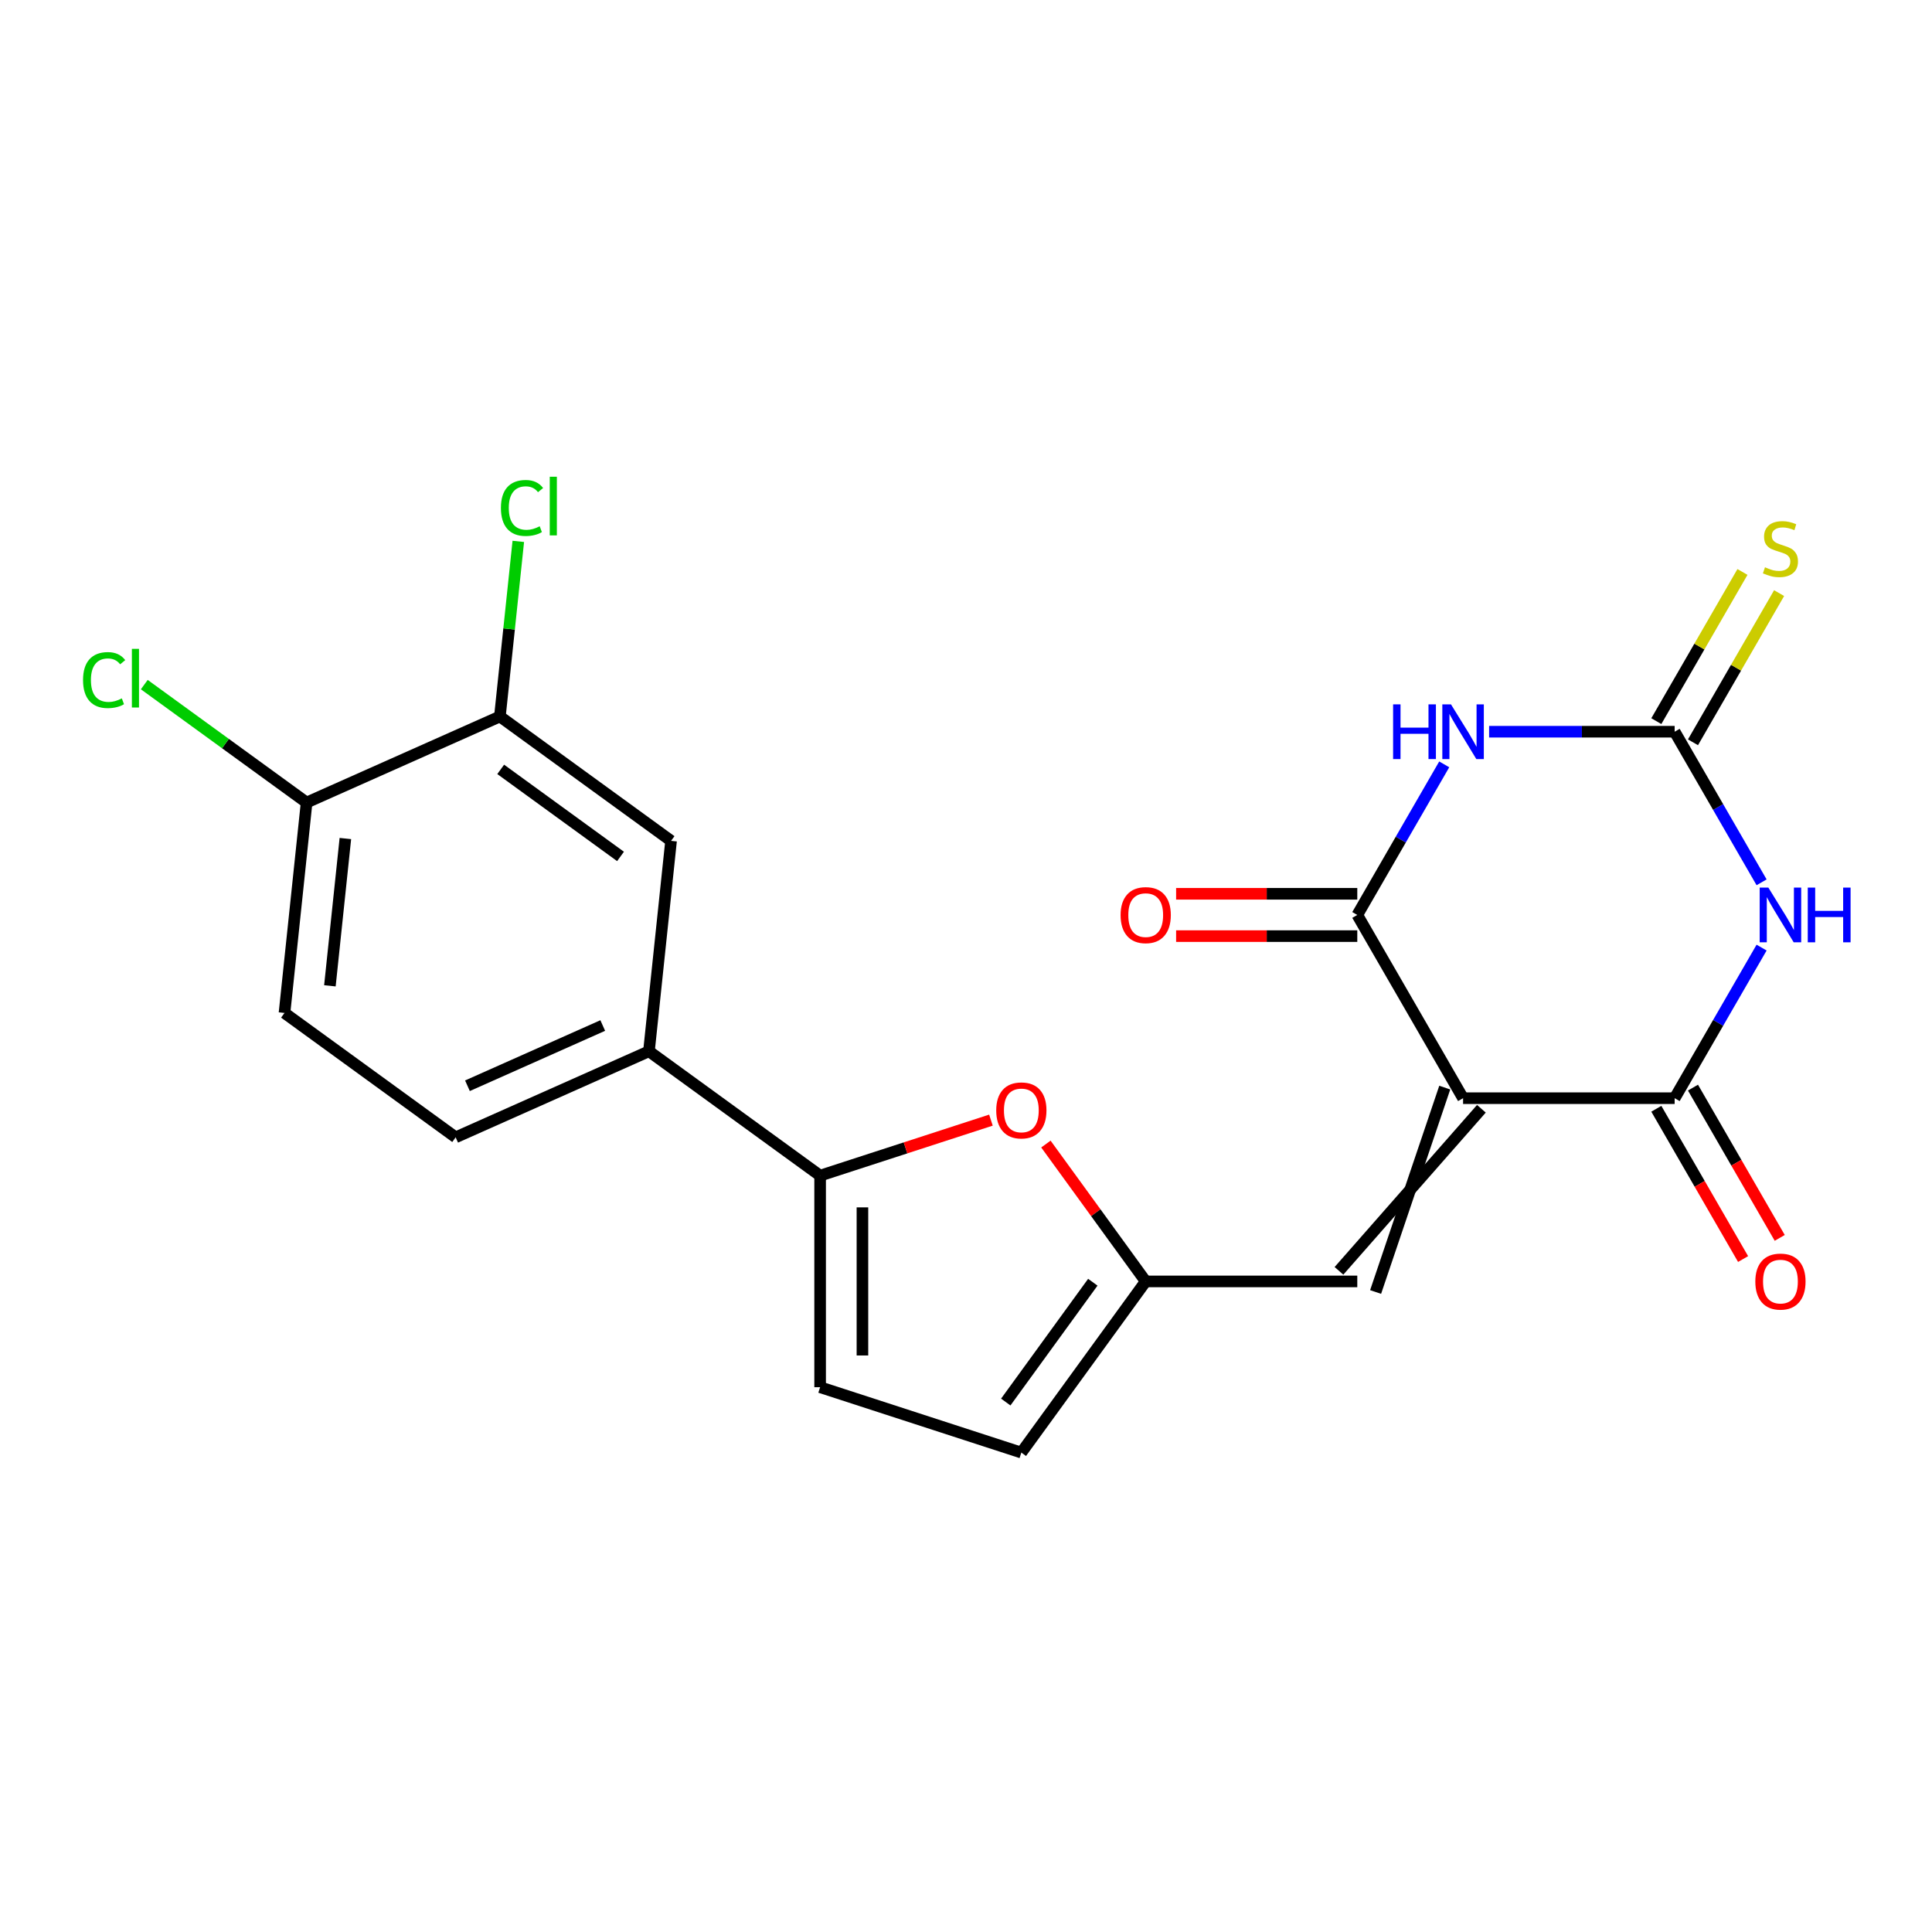 <?xml version='1.0' encoding='iso-8859-1'?>
<svg version='1.1' baseProfile='full'
              xmlns='http://www.w3.org/2000/svg'
                      xmlns:rdkit='http://www.rdkit.org/xml'
                      xmlns:xlink='http://www.w3.org/1999/xlink'
                  xml:space='preserve'
width='1000px' height='1000px' viewBox='0 0 1000 1000'>
<!-- END OF HEADER -->
<rect style='opacity:1.0;fill:#FFFFFF;stroke:none' width='1000' height='1000' x='0' y='0'> </rect>
<path class='bond-2' d='M 757.285,568.42 L 702.528,473.579' style='fill:none;fill-rule:evenodd;stroke:#000000;stroke-width:6px;stroke-linecap:butt;stroke-linejoin:miter;stroke-opacity:1' />
<path class='bond-3' d='M 757.285,568.42 L 866.797,568.42' style='fill:none;fill-rule:evenodd;stroke:#000000;stroke-width:6px;stroke-linecap:butt;stroke-linejoin:miter;stroke-opacity:1' />
<path class='bond-6' d='M 747.8,562.944 L 712.012,668.736' style='fill:none;fill-rule:evenodd;stroke:#000000;stroke-width:6px;stroke-linecap:butt;stroke-linejoin:miter;stroke-opacity:1' />
<path class='bond-6' d='M 766.769,573.895 L 693.044,657.785' style='fill:none;fill-rule:evenodd;stroke:#000000;stroke-width:6px;stroke-linecap:butt;stroke-linejoin:miter;stroke-opacity:1' />
<path class='bond-0' d='M 911.797,490.477 L 889.297,529.448' style='fill:none;fill-rule:evenodd;stroke:#0000FF;stroke-width:6px;stroke-linecap:butt;stroke-linejoin:miter;stroke-opacity:1' />
<path class='bond-0' d='M 889.297,529.448 L 866.797,568.42' style='fill:none;fill-rule:evenodd;stroke:#000000;stroke-width:6px;stroke-linecap:butt;stroke-linejoin:miter;stroke-opacity:1' />
<path class='bond-4' d='M 911.797,456.681 L 889.297,417.71' style='fill:none;fill-rule:evenodd;stroke:#0000FF;stroke-width:6px;stroke-linecap:butt;stroke-linejoin:miter;stroke-opacity:1' />
<path class='bond-4' d='M 889.297,417.71 L 866.797,378.738' style='fill:none;fill-rule:evenodd;stroke:#000000;stroke-width:6px;stroke-linecap:butt;stroke-linejoin:miter;stroke-opacity:1' />
<path class='bond-1' d='M 747.529,395.636 L 725.028,434.608' style='fill:none;fill-rule:evenodd;stroke:#0000FF;stroke-width:6px;stroke-linecap:butt;stroke-linejoin:miter;stroke-opacity:1' />
<path class='bond-1' d='M 725.028,434.608 L 702.528,473.579' style='fill:none;fill-rule:evenodd;stroke:#000000;stroke-width:6px;stroke-linecap:butt;stroke-linejoin:miter;stroke-opacity:1' />
<path class='bond-22' d='M 770.762,378.738 L 818.78,378.738' style='fill:none;fill-rule:evenodd;stroke:#0000FF;stroke-width:6px;stroke-linecap:butt;stroke-linejoin:miter;stroke-opacity:1' />
<path class='bond-22' d='M 818.78,378.738 L 866.797,378.738' style='fill:none;fill-rule:evenodd;stroke:#000000;stroke-width:6px;stroke-linecap:butt;stroke-linejoin:miter;stroke-opacity:1' />
<path class='bond-16' d='M 702.528,462.628 L 655.641,462.628' style='fill:none;fill-rule:evenodd;stroke:#000000;stroke-width:6px;stroke-linecap:butt;stroke-linejoin:miter;stroke-opacity:1' />
<path class='bond-16' d='M 655.641,462.628 L 608.754,462.628' style='fill:none;fill-rule:evenodd;stroke:#FF0000;stroke-width:6px;stroke-linecap:butt;stroke-linejoin:miter;stroke-opacity:1' />
<path class='bond-16' d='M 702.528,484.53 L 655.641,484.53' style='fill:none;fill-rule:evenodd;stroke:#000000;stroke-width:6px;stroke-linecap:butt;stroke-linejoin:miter;stroke-opacity:1' />
<path class='bond-16' d='M 655.641,484.53 L 608.754,484.53' style='fill:none;fill-rule:evenodd;stroke:#FF0000;stroke-width:6px;stroke-linecap:butt;stroke-linejoin:miter;stroke-opacity:1' />
<path class='bond-15' d='M 857.313,573.895 L 879.767,612.787' style='fill:none;fill-rule:evenodd;stroke:#000000;stroke-width:6px;stroke-linecap:butt;stroke-linejoin:miter;stroke-opacity:1' />
<path class='bond-15' d='M 879.767,612.787 L 902.221,651.678' style='fill:none;fill-rule:evenodd;stroke:#FF0000;stroke-width:6px;stroke-linecap:butt;stroke-linejoin:miter;stroke-opacity:1' />
<path class='bond-15' d='M 876.281,562.944 L 898.735,601.835' style='fill:none;fill-rule:evenodd;stroke:#000000;stroke-width:6px;stroke-linecap:butt;stroke-linejoin:miter;stroke-opacity:1' />
<path class='bond-15' d='M 898.735,601.835 L 921.189,640.727' style='fill:none;fill-rule:evenodd;stroke:#FF0000;stroke-width:6px;stroke-linecap:butt;stroke-linejoin:miter;stroke-opacity:1' />
<path class='bond-14' d='M 876.281,384.214 L 898.573,345.602' style='fill:none;fill-rule:evenodd;stroke:#000000;stroke-width:6px;stroke-linecap:butt;stroke-linejoin:miter;stroke-opacity:1' />
<path class='bond-14' d='M 898.573,345.602 L 920.866,306.991' style='fill:none;fill-rule:evenodd;stroke:#CCCC00;stroke-width:6px;stroke-linecap:butt;stroke-linejoin:miter;stroke-opacity:1' />
<path class='bond-14' d='M 857.313,373.263 L 879.605,334.651' style='fill:none;fill-rule:evenodd;stroke:#000000;stroke-width:6px;stroke-linecap:butt;stroke-linejoin:miter;stroke-opacity:1' />
<path class='bond-14' d='M 879.605,334.651 L 901.898,296.04' style='fill:none;fill-rule:evenodd;stroke:#CCCC00;stroke-width:6px;stroke-linecap:butt;stroke-linejoin:miter;stroke-opacity:1' />
<path class='bond-5' d='M 424.493,608.504 L 468.701,594.14' style='fill:none;fill-rule:evenodd;stroke:#000000;stroke-width:6px;stroke-linecap:butt;stroke-linejoin:miter;stroke-opacity:1' />
<path class='bond-5' d='M 468.701,594.14 L 512.908,579.776' style='fill:none;fill-rule:evenodd;stroke:#FF0000;stroke-width:6px;stroke-linecap:butt;stroke-linejoin:miter;stroke-opacity:1' />
<path class='bond-10' d='M 424.493,608.504 L 335.896,544.134' style='fill:none;fill-rule:evenodd;stroke:#000000;stroke-width:6px;stroke-linecap:butt;stroke-linejoin:miter;stroke-opacity:1' />
<path class='bond-23' d='M 424.493,608.504 L 424.493,718.016' style='fill:none;fill-rule:evenodd;stroke:#000000;stroke-width:6px;stroke-linecap:butt;stroke-linejoin:miter;stroke-opacity:1' />
<path class='bond-23' d='M 446.396,624.931 L 446.396,701.59' style='fill:none;fill-rule:evenodd;stroke:#000000;stroke-width:6px;stroke-linecap:butt;stroke-linejoin:miter;stroke-opacity:1' />
<path class='bond-8' d='M 702.528,663.26 L 593.016,663.26' style='fill:none;fill-rule:evenodd;stroke:#000000;stroke-width:6px;stroke-linecap:butt;stroke-linejoin:miter;stroke-opacity:1' />
<path class='bond-7' d='M 541.359,592.161 L 567.187,627.71' style='fill:none;fill-rule:evenodd;stroke:#FF0000;stroke-width:6px;stroke-linecap:butt;stroke-linejoin:miter;stroke-opacity:1' />
<path class='bond-7' d='M 567.187,627.71 L 593.016,663.26' style='fill:none;fill-rule:evenodd;stroke:#000000;stroke-width:6px;stroke-linecap:butt;stroke-linejoin:miter;stroke-opacity:1' />
<path class='bond-11' d='M 593.016,663.26 L 528.646,751.858' style='fill:none;fill-rule:evenodd;stroke:#000000;stroke-width:6px;stroke-linecap:butt;stroke-linejoin:miter;stroke-opacity:1' />
<path class='bond-11' d='M 565.641,663.676 L 520.582,725.694' style='fill:none;fill-rule:evenodd;stroke:#000000;stroke-width:6px;stroke-linecap:butt;stroke-linejoin:miter;stroke-opacity:1' />
<path class='bond-9' d='M 424.493,718.016 L 528.646,751.858' style='fill:none;fill-rule:evenodd;stroke:#000000;stroke-width:6px;stroke-linecap:butt;stroke-linejoin:miter;stroke-opacity:1' />
<path class='bond-13' d='M 335.896,544.134 L 347.343,435.221' style='fill:none;fill-rule:evenodd;stroke:#000000;stroke-width:6px;stroke-linecap:butt;stroke-linejoin:miter;stroke-opacity:1' />
<path class='bond-18' d='M 335.896,544.134 L 235.851,588.677' style='fill:none;fill-rule:evenodd;stroke:#000000;stroke-width:6px;stroke-linecap:butt;stroke-linejoin:miter;stroke-opacity:1' />
<path class='bond-18' d='M 311.98,530.807 L 241.949,561.986' style='fill:none;fill-rule:evenodd;stroke:#000000;stroke-width:6px;stroke-linecap:butt;stroke-linejoin:miter;stroke-opacity:1' />
<path class='bond-12' d='M 258.745,370.852 L 347.343,435.221' style='fill:none;fill-rule:evenodd;stroke:#000000;stroke-width:6px;stroke-linecap:butt;stroke-linejoin:miter;stroke-opacity:1' />
<path class='bond-12' d='M 259.161,398.227 L 321.179,443.285' style='fill:none;fill-rule:evenodd;stroke:#000000;stroke-width:6px;stroke-linecap:butt;stroke-linejoin:miter;stroke-opacity:1' />
<path class='bond-20' d='M 258.745,370.852 L 263.508,325.534' style='fill:none;fill-rule:evenodd;stroke:#000000;stroke-width:6px;stroke-linecap:butt;stroke-linejoin:miter;stroke-opacity:1' />
<path class='bond-20' d='M 263.508,325.534 L 268.271,280.217' style='fill:none;fill-rule:evenodd;stroke:#00CC00;stroke-width:6px;stroke-linecap:butt;stroke-linejoin:miter;stroke-opacity:1' />
<path class='bond-24' d='M 258.745,370.852 L 158.701,415.394' style='fill:none;fill-rule:evenodd;stroke:#000000;stroke-width:6px;stroke-linecap:butt;stroke-linejoin:miter;stroke-opacity:1' />
<path class='bond-17' d='M 158.701,415.394 L 147.254,524.307' style='fill:none;fill-rule:evenodd;stroke:#000000;stroke-width:6px;stroke-linecap:butt;stroke-linejoin:miter;stroke-opacity:1' />
<path class='bond-17' d='M 178.766,434.021 L 170.753,510.26' style='fill:none;fill-rule:evenodd;stroke:#000000;stroke-width:6px;stroke-linecap:butt;stroke-linejoin:miter;stroke-opacity:1' />
<path class='bond-21' d='M 158.701,415.394 L 116.691,384.872' style='fill:none;fill-rule:evenodd;stroke:#000000;stroke-width:6px;stroke-linecap:butt;stroke-linejoin:miter;stroke-opacity:1' />
<path class='bond-21' d='M 116.691,384.872 L 74.681,354.35' style='fill:none;fill-rule:evenodd;stroke:#00CC00;stroke-width:6px;stroke-linecap:butt;stroke-linejoin:miter;stroke-opacity:1' />
<path class='bond-19' d='M 235.851,588.677 L 147.254,524.307' style='fill:none;fill-rule:evenodd;stroke:#000000;stroke-width:6px;stroke-linecap:butt;stroke-linejoin:miter;stroke-opacity:1' />
<path  class='atom-1' d='M 915.293 459.419
L 924.573 474.419
Q 925.493 475.899, 926.973 478.579
Q 928.453 481.259, 928.533 481.419
L 928.533 459.419
L 932.293 459.419
L 932.293 487.739
L 928.413 487.739
L 918.453 471.339
Q 917.293 469.419, 916.053 467.219
Q 914.853 465.019, 914.493 464.339
L 914.493 487.739
L 910.813 487.739
L 910.813 459.419
L 915.293 459.419
' fill='#0000FF'/>
<path  class='atom-1' d='M 935.693 459.419
L 939.533 459.419
L 939.533 471.459
L 954.013 471.459
L 954.013 459.419
L 957.853 459.419
L 957.853 487.739
L 954.013 487.739
L 954.013 474.659
L 939.533 474.659
L 939.533 487.739
L 935.693 487.739
L 935.693 459.419
' fill='#0000FF'/>
<path  class='atom-2' d='M 721.065 364.578
L 724.905 364.578
L 724.905 376.618
L 739.385 376.618
L 739.385 364.578
L 743.225 364.578
L 743.225 392.898
L 739.385 392.898
L 739.385 379.818
L 724.905 379.818
L 724.905 392.898
L 721.065 392.898
L 721.065 364.578
' fill='#0000FF'/>
<path  class='atom-2' d='M 751.025 364.578
L 760.305 379.578
Q 761.225 381.058, 762.705 383.738
Q 764.185 386.418, 764.265 386.578
L 764.265 364.578
L 768.025 364.578
L 768.025 392.898
L 764.145 392.898
L 754.185 376.498
Q 753.025 374.578, 751.785 372.378
Q 750.585 370.178, 750.225 369.498
L 750.225 392.898
L 746.545 392.898
L 746.545 364.578
L 751.025 364.578
' fill='#0000FF'/>
<path  class='atom-8' d='M 515.646 574.743
Q 515.646 567.943, 519.006 564.143
Q 522.366 560.343, 528.646 560.343
Q 534.926 560.343, 538.286 564.143
Q 541.646 567.943, 541.646 574.743
Q 541.646 581.623, 538.246 585.543
Q 534.846 589.423, 528.646 589.423
Q 522.406 589.423, 519.006 585.543
Q 515.646 581.663, 515.646 574.743
M 528.646 586.223
Q 532.966 586.223, 535.286 583.343
Q 537.646 580.423, 537.646 574.743
Q 537.646 569.183, 535.286 566.383
Q 532.966 563.543, 528.646 563.543
Q 524.326 563.543, 521.966 566.343
Q 519.646 569.143, 519.646 574.743
Q 519.646 580.463, 521.966 583.343
Q 524.326 586.223, 528.646 586.223
' fill='#FF0000'/>
<path  class='atom-15' d='M 913.553 293.618
Q 913.873 293.738, 915.193 294.298
Q 916.513 294.858, 917.953 295.218
Q 919.433 295.538, 920.873 295.538
Q 923.553 295.538, 925.113 294.258
Q 926.673 292.938, 926.673 290.658
Q 926.673 289.098, 925.873 288.138
Q 925.113 287.178, 923.913 286.658
Q 922.713 286.138, 920.713 285.538
Q 918.193 284.778, 916.673 284.058
Q 915.193 283.338, 914.113 281.818
Q 913.073 280.298, 913.073 277.738
Q 913.073 274.178, 915.473 271.978
Q 917.913 269.778, 922.713 269.778
Q 925.993 269.778, 929.713 271.338
L 928.793 274.418
Q 925.393 273.018, 922.833 273.018
Q 920.073 273.018, 918.553 274.178
Q 917.033 275.298, 917.073 277.258
Q 917.073 278.778, 917.833 279.698
Q 918.633 280.618, 919.753 281.138
Q 920.913 281.658, 922.833 282.258
Q 925.393 283.058, 926.913 283.858
Q 928.433 284.658, 929.513 286.298
Q 930.633 287.898, 930.633 290.658
Q 930.633 294.578, 927.993 296.698
Q 925.393 298.778, 921.033 298.778
Q 918.513 298.778, 916.593 298.218
Q 914.713 297.698, 912.473 296.778
L 913.553 293.618
' fill='#CCCC00'/>
<path  class='atom-16' d='M 908.553 663.34
Q 908.553 656.54, 911.913 652.74
Q 915.273 648.94, 921.553 648.94
Q 927.833 648.94, 931.193 652.74
Q 934.553 656.54, 934.553 663.34
Q 934.553 670.22, 931.153 674.14
Q 927.753 678.02, 921.553 678.02
Q 915.313 678.02, 911.913 674.14
Q 908.553 670.26, 908.553 663.34
M 921.553 674.82
Q 925.873 674.82, 928.193 671.94
Q 930.553 669.02, 930.553 663.34
Q 930.553 657.78, 928.193 654.98
Q 925.873 652.14, 921.553 652.14
Q 917.233 652.14, 914.873 654.94
Q 912.553 657.74, 912.553 663.34
Q 912.553 669.06, 914.873 671.94
Q 917.233 674.82, 921.553 674.82
' fill='#FF0000'/>
<path  class='atom-17' d='M 580.016 473.659
Q 580.016 466.859, 583.376 463.059
Q 586.736 459.259, 593.016 459.259
Q 599.296 459.259, 602.656 463.059
Q 606.016 466.859, 606.016 473.659
Q 606.016 480.539, 602.616 484.459
Q 599.216 488.339, 593.016 488.339
Q 586.776 488.339, 583.376 484.459
Q 580.016 480.579, 580.016 473.659
M 593.016 485.139
Q 597.336 485.139, 599.656 482.259
Q 602.016 479.339, 602.016 473.659
Q 602.016 468.099, 599.656 465.299
Q 597.336 462.459, 593.016 462.459
Q 588.696 462.459, 586.336 465.259
Q 584.016 468.059, 584.016 473.659
Q 584.016 479.379, 586.336 482.259
Q 588.696 485.139, 593.016 485.139
' fill='#FF0000'/>
<path  class='atom-21' d='M 259.273 262.919
Q 259.273 255.879, 262.553 252.199
Q 265.873 248.479, 272.153 248.479
Q 277.993 248.479, 281.113 252.599
L 278.473 254.759
Q 276.193 251.759, 272.153 251.759
Q 267.873 251.759, 265.593 254.639
Q 263.353 257.479, 263.353 262.919
Q 263.353 268.519, 265.673 271.399
Q 268.033 274.279, 272.593 274.279
Q 275.713 274.279, 279.353 272.399
L 280.473 275.399
Q 278.993 276.359, 276.753 276.919
Q 274.513 277.479, 272.033 277.479
Q 265.873 277.479, 262.553 273.719
Q 259.273 269.959, 259.273 262.919
' fill='#00CC00'/>
<path  class='atom-21' d='M 284.553 246.759
L 288.233 246.759
L 288.233 277.119
L 284.553 277.119
L 284.553 246.759
' fill='#00CC00'/>
<path  class='atom-22' d='M 42.983 352.005
Q 42.983 344.965, 46.263 341.285
Q 49.583 337.565, 55.863 337.565
Q 61.703 337.565, 64.823 341.685
L 62.183 343.845
Q 59.903 340.845, 55.863 340.845
Q 51.583 340.845, 49.303 343.725
Q 47.063 346.565, 47.063 352.005
Q 47.063 357.605, 49.383 360.485
Q 51.743 363.365, 56.303 363.365
Q 59.423 363.365, 63.063 361.485
L 64.183 364.485
Q 62.703 365.445, 60.463 366.005
Q 58.223 366.565, 55.743 366.565
Q 49.583 366.565, 46.263 362.805
Q 42.983 359.045, 42.983 352.005
' fill='#00CC00'/>
<path  class='atom-22' d='M 68.263 335.845
L 71.943 335.845
L 71.943 366.205
L 68.263 366.205
L 68.263 335.845
' fill='#00CC00'/>
</svg>
